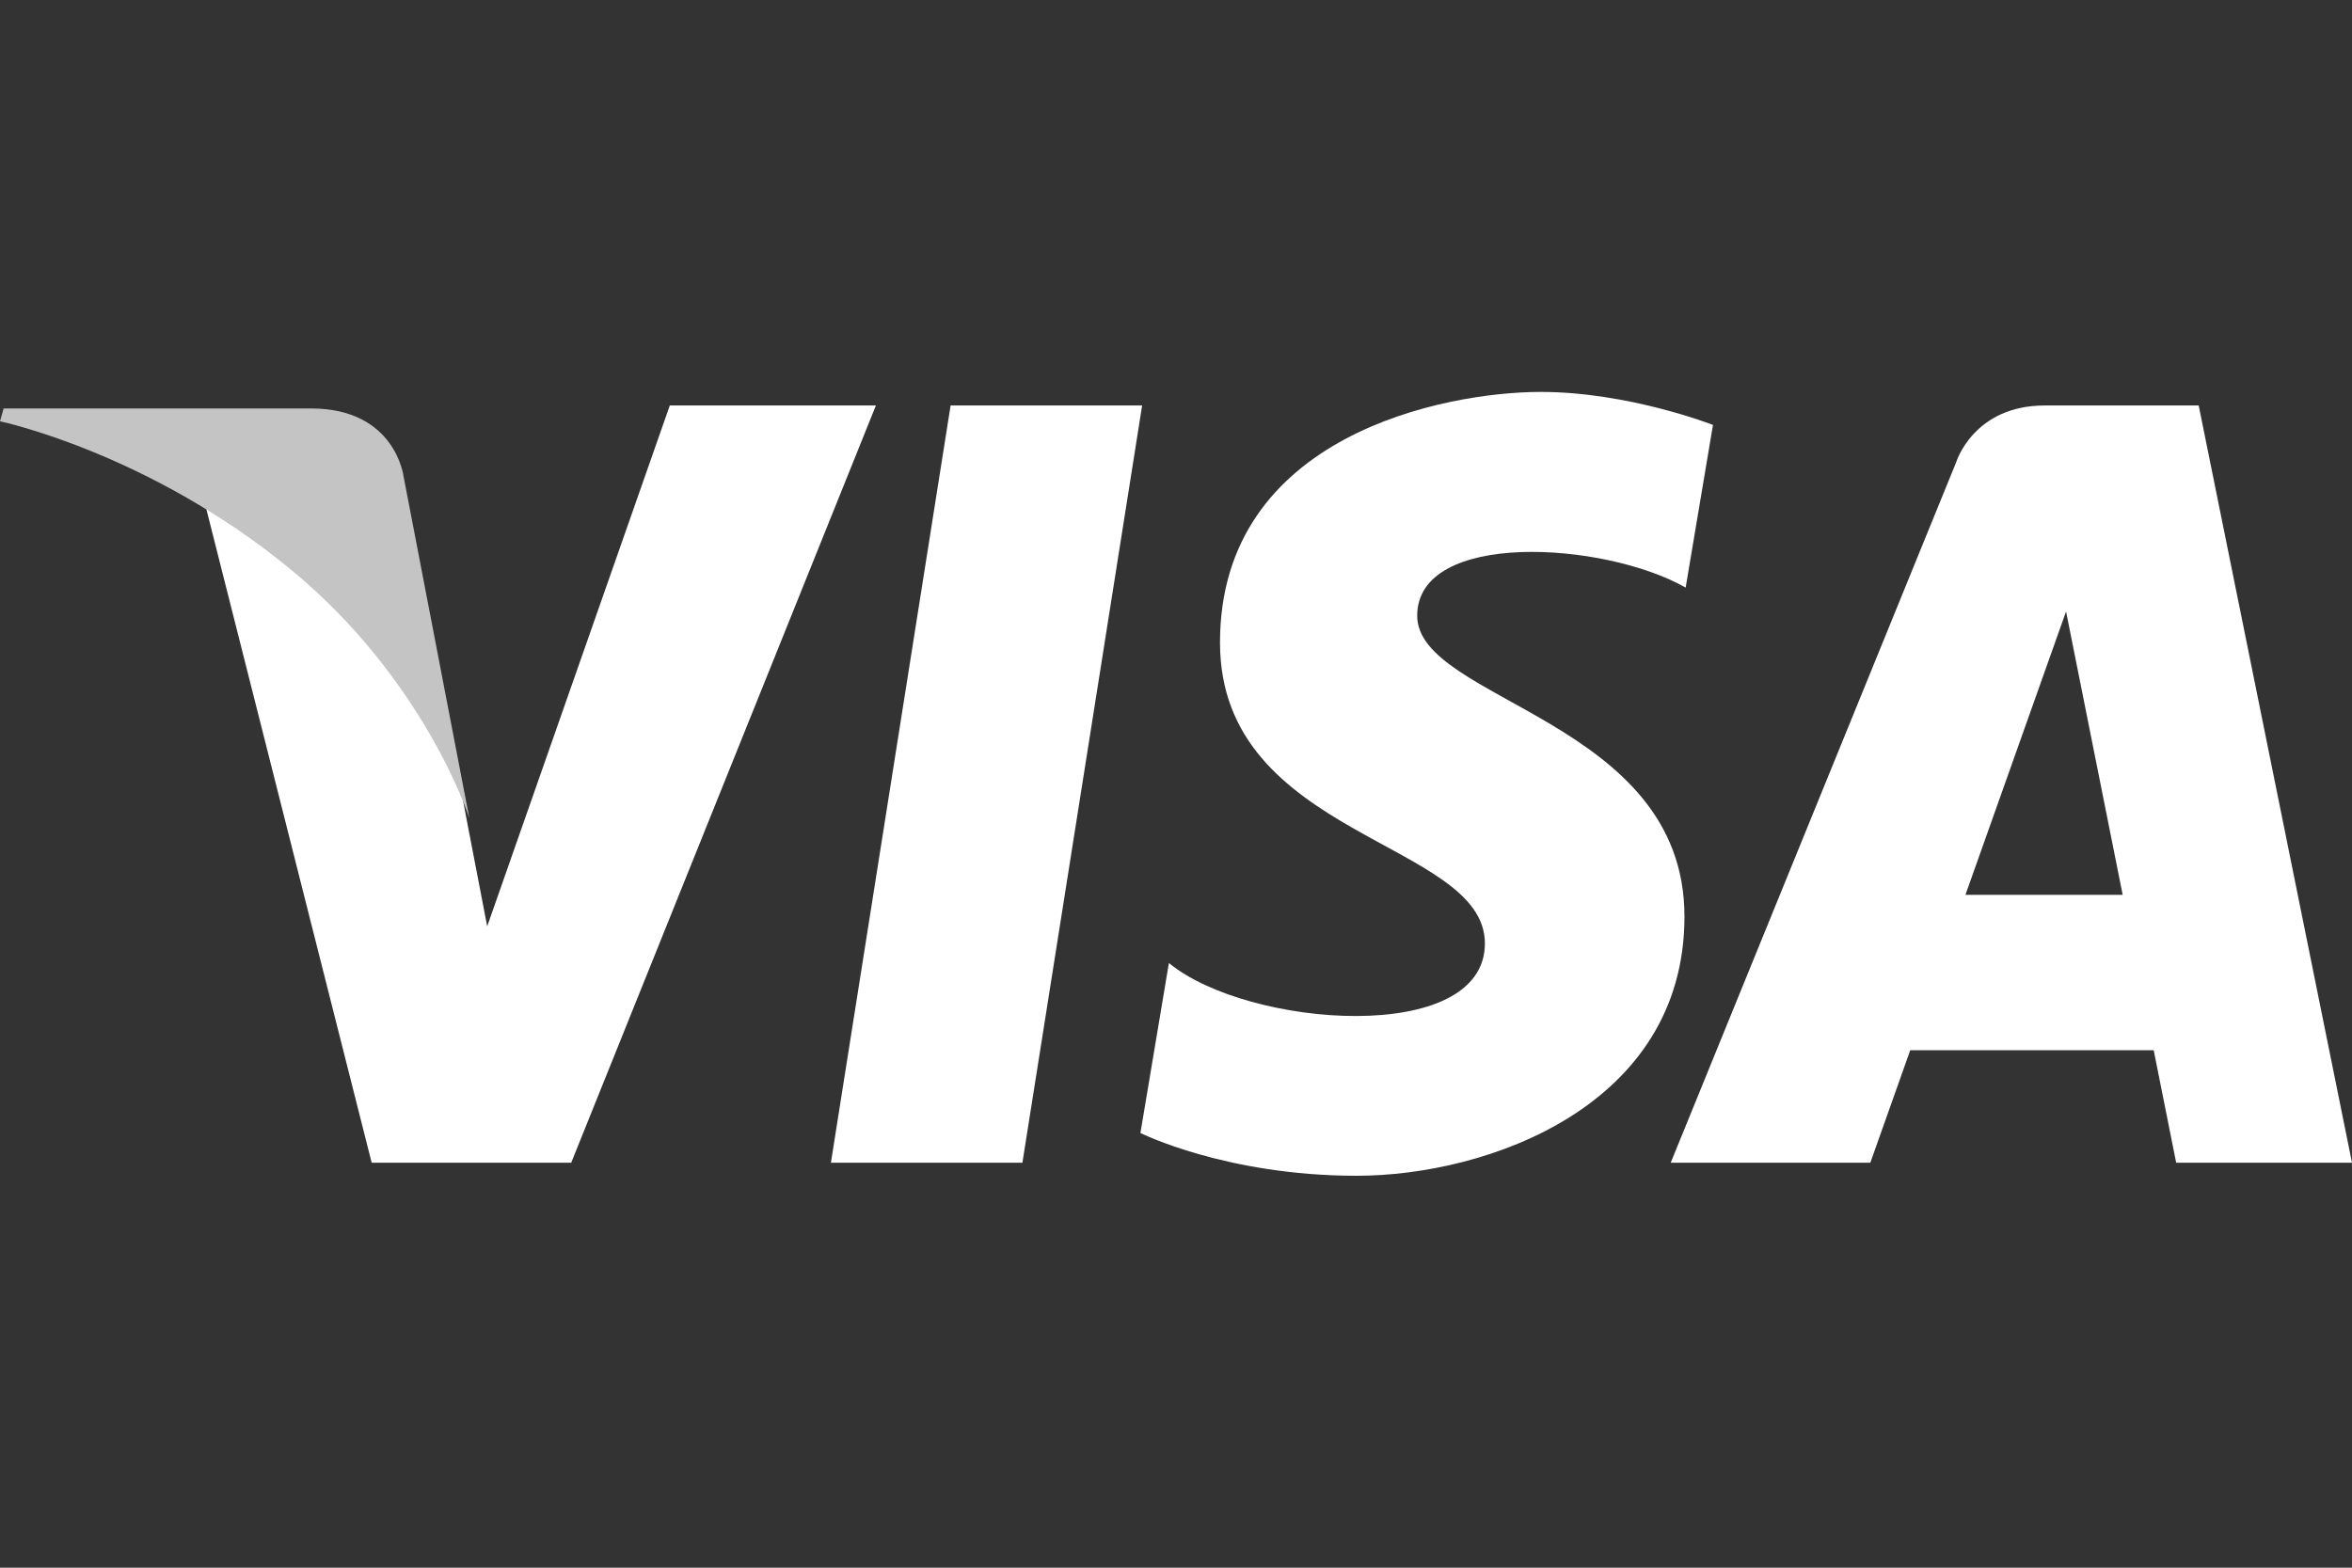 <svg width="120" height="80" viewBox="0 0 120 80" fill="none" xmlns="http://www.w3.org/2000/svg">
<rect x="0" y="0" width="120" height="80" fill="#333333" stroke="none"/>
<path fill-rule="evenodd" clip-rule="evenodd" d="M48.5 20.692L42.393 59.335H52.164L58.272 20.692H48.5ZM34.173 20.692L24.857 47.27L23.755 41.547L23.756 41.549L23.513 40.266C22.386 37.764 19.774 33.009 14.844 28.951C13.386 27.752 11.917 26.728 10.496 25.854L18.963 59.335H29.143L44.689 20.692H34.173ZM72.306 31.42C72.306 27.051 81.822 27.612 86.003 29.985L87.397 21.685C87.397 21.685 83.094 20 78.609 20C73.76 20 62.245 22.183 62.245 32.793C62.245 42.777 75.76 42.901 75.76 48.143C75.76 53.385 63.639 52.448 59.638 49.142L58.185 57.817C58.185 57.817 62.547 60 69.215 60C75.882 60 85.942 56.444 85.942 46.77C85.942 36.723 72.306 35.788 72.306 31.42ZM112.178 20.692H104.322C100.694 20.692 99.811 23.572 99.811 23.572L85.24 59.335H95.424L97.461 53.595H109.883L111.029 59.335H120L112.178 20.692ZM100.277 45.665L105.411 31.204L108.3 45.665H100.277Z" fill="white"/>
<path fill-rule="evenodd" clip-rule="evenodd" d="M20.594 24.331C20.594 24.331 20.189 20.844 15.871 20.844H0.184L0 21.499C0 21.499 7.541 23.082 14.775 29.011C21.689 34.678 23.944 41.742 23.944 41.742L20.594 24.331Z" fill="#C4C4C4"/>
</svg>
